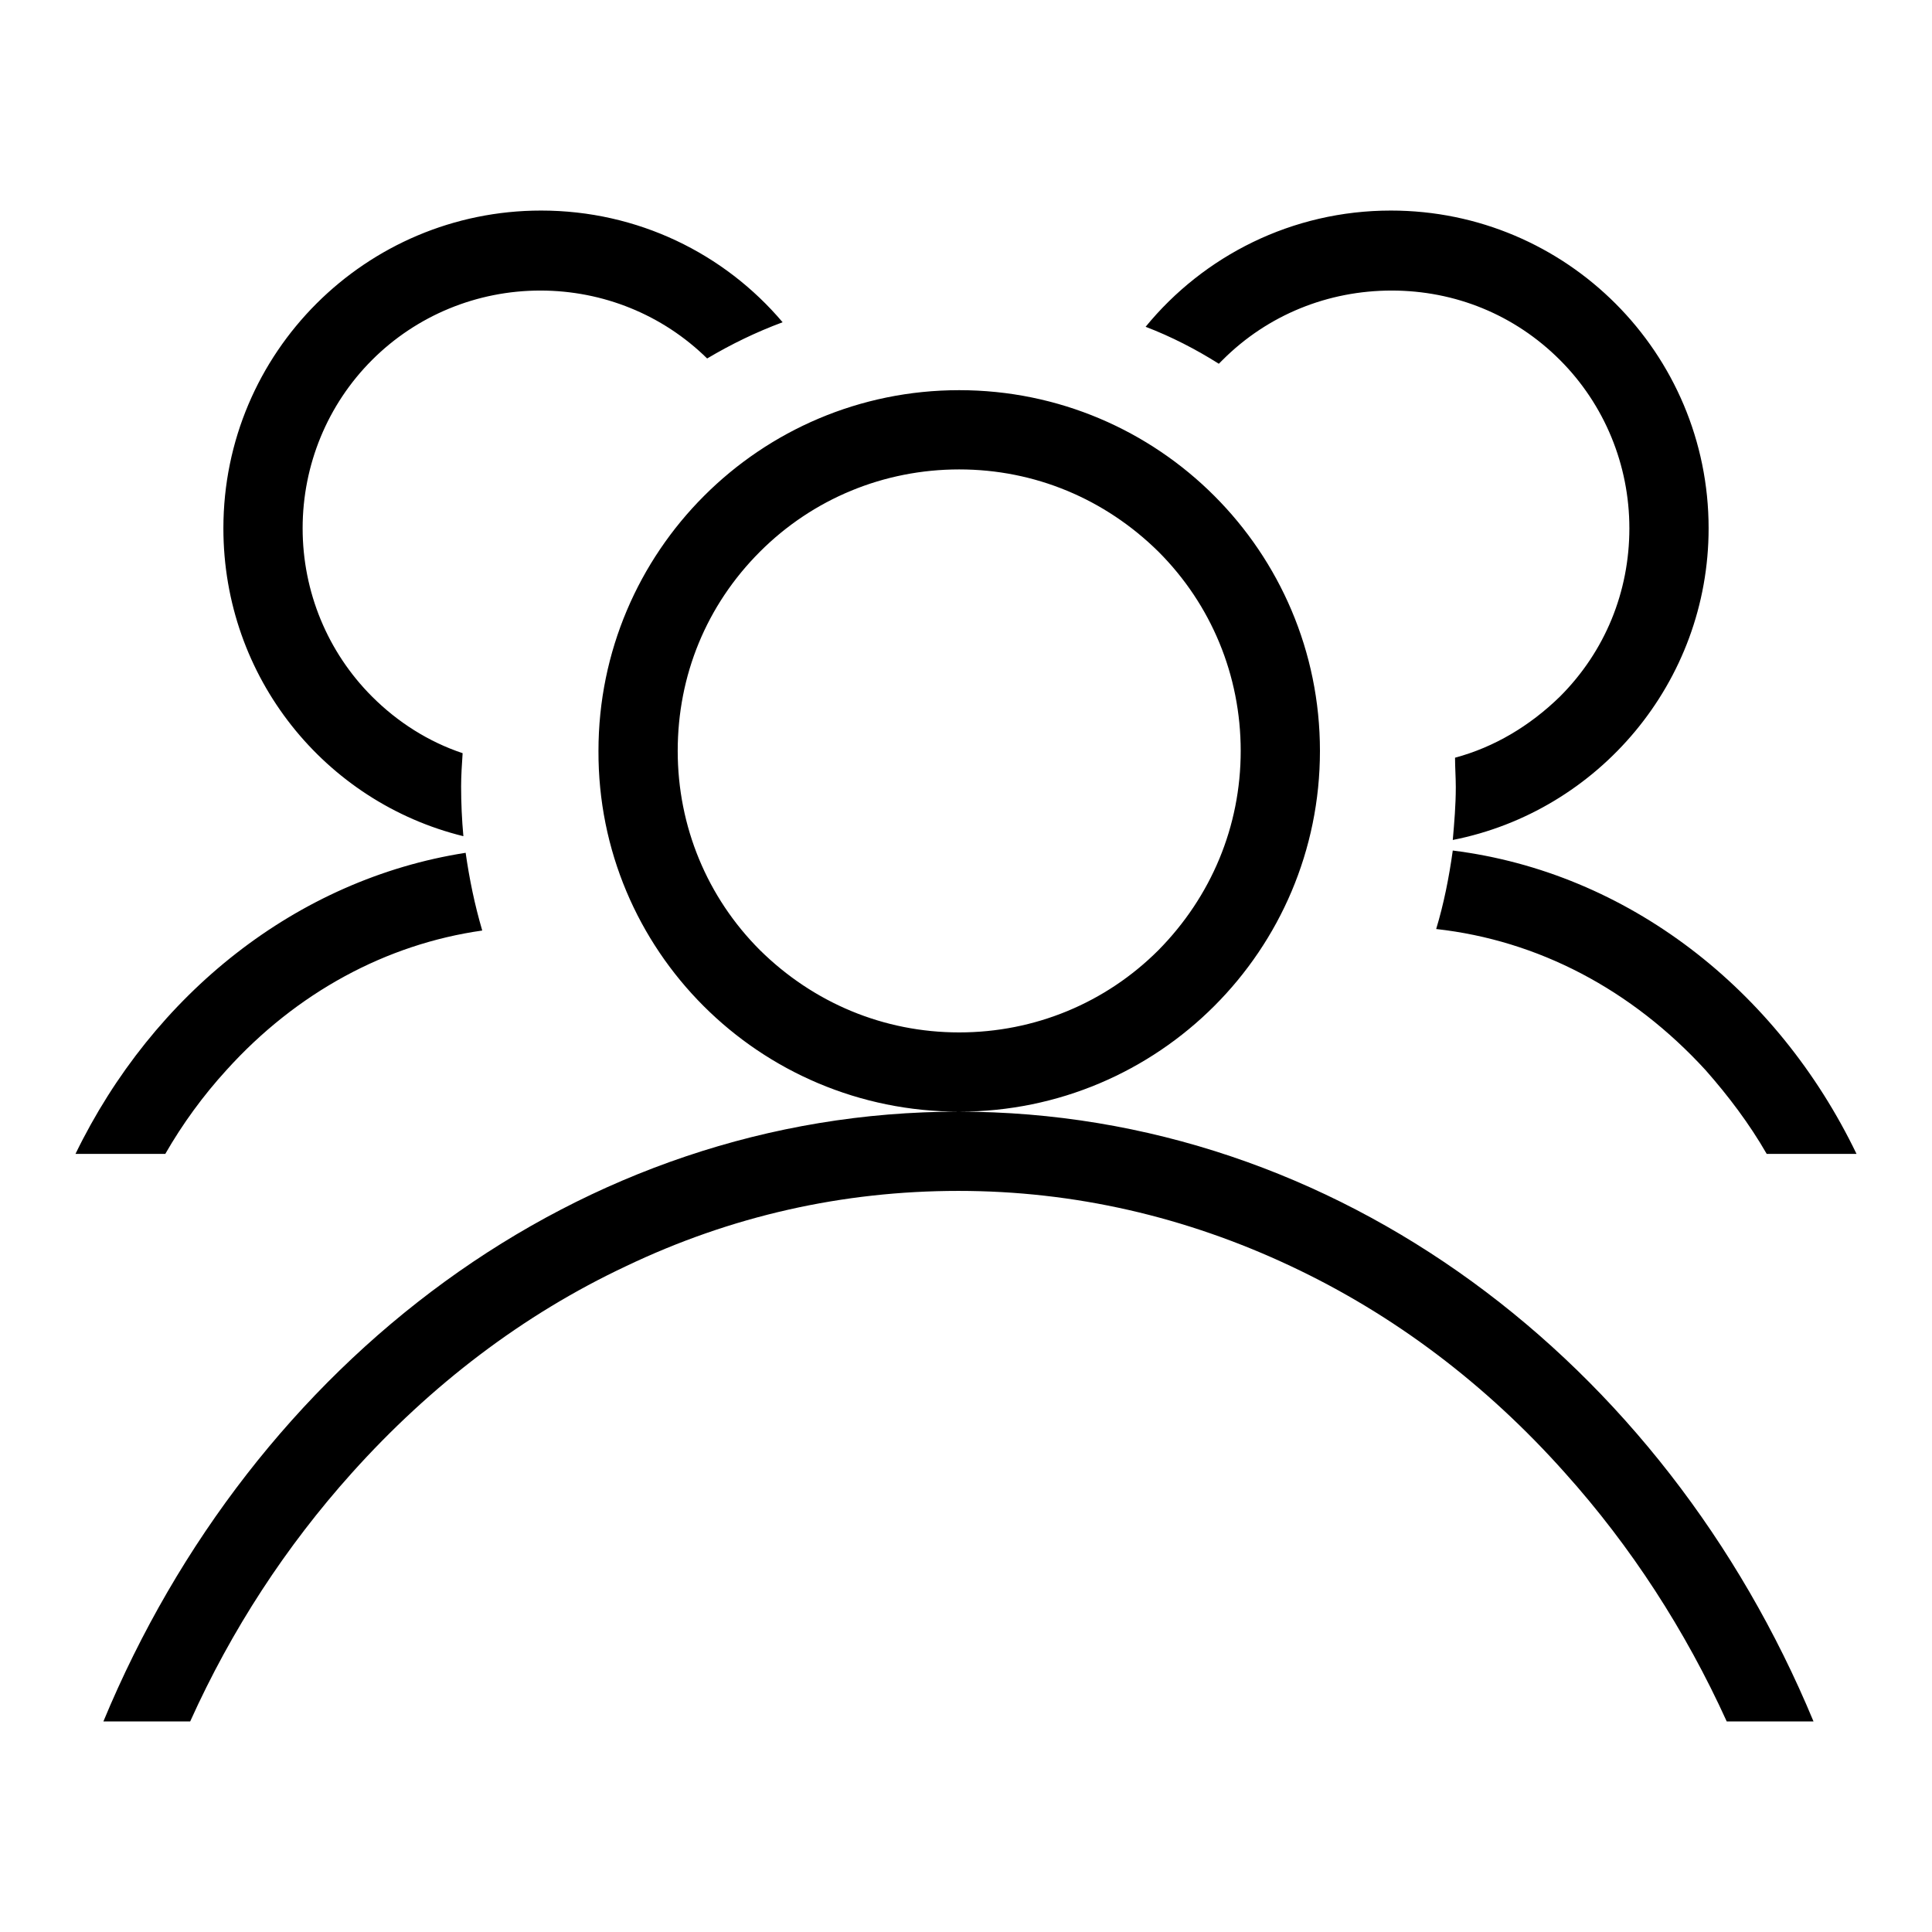 <?xml version="1.0" encoding="utf-8"?>
<!-- Svg Vector Icons : http://www.onlinewebfonts.com/icon -->
<!DOCTYPE svg PUBLIC "-//W3C//DTD SVG 1.1//EN" "http://www.w3.org/Graphics/SVG/1.1/DTD/svg11.dtd">
<svg version="1.1" xmlns="http://www.w3.org/2000/svg" xmlns:xlink="http://www.w3.org/1999/xlink" x="0px" y="0px" viewBox="0 0 256 256" enable-background="new 0 0 256 256" xml:space="preserve">
<g> <path fill="#000000" d="M127.1,147.3c26.4,0,47.8-21.4,47.8-47.8s-21.4-47.8-47.8-47.8c-26.4,0-47.8,21.4-47.8,47.8 C79.2,125.9,100.6,147.3,127.1,147.3z M100.7,73.1c7-7,16.4-10.9,26.4-10.9c10,0,19.3,3.9,26.4,10.9c7,7,10.9,16.4,10.9,26.4 c0,10-3.9,19.3-10.9,26.4c-7,7-16.4,10.9-26.4,10.9c-10,0-19.3-3.9-26.4-10.9c-7-7-10.9-16.4-10.9-26.4 C89.8,89.5,93.6,80.2,100.7,73.1z M13.7,228.1c19.8-47.7,63.1-80.8,113.3-80.8c50.2,0,93.5,33.1,113.3,80.8h-11.5 c-5.5-12.1-12.7-23.2-21.4-32.9c-10.5-11.8-22.7-21-36.3-27.4c-14-6.6-28.8-10-44.1-10c-15.3,0-30.1,3.3-44.1,10 c-13.6,6.4-25.8,15.7-36.3,27.4c-8.7,9.7-15.9,20.7-21.4,32.9H13.7z M29.6,70c0-23.3,18.9-42.1,42.1-42.1c12.8,0,24.3,5.7,32,14.8 c-3.5,1.3-6.8,2.9-10,4.8c-5.9-5.8-13.8-9-22.1-9c-8.4,0-16.4,3.3-22.3,9.2S40.1,61.6,40.1,70c0,8.4,3.3,16.4,9.2,22.3 c3.4,3.4,7.5,6,12,7.5c-0.1,1.5-0.2,3-0.2,4.4c0,2.2,0.1,4.4,0.3,6.6C43.1,106.3,29.6,89.8,29.6,70L29.6,70z M151.8,43.3 c7.7-9.4,19.4-15.4,32.5-15.4c23.3,0,42.1,18.9,42.1,42.1c0,20.4-14.6,37.5-33.9,41.3c0.2-2.3,0.4-4.6,0.4-7c0-1.3-0.1-2.6-0.1-3.9 c5.2-1.4,9.9-4.2,13.9-8.1c6-6,9.2-13.9,9.2-22.3c0-8.4-3.3-16.4-9.2-22.3c-6-6-13.9-9.2-22.3-9.2S168,41.7,162,47.7l-0.5,0.5 C158.5,46.3,155.2,44.6,151.8,43.3L151.8,43.3z M63.9,123.3c-12.7,1.8-24.6,8.2-33.9,18.5c-3.1,3.4-5.8,7.1-8.1,11.1H10 c10.3-21.2,29.3-36.4,51.7-39.9C62.2,116.5,62.9,119.9,63.9,123.3z M246,152.9h-11.9c-2.3-4-5.1-7.7-8.1-11.1 c-9.8-10.7-22.2-17.2-35.7-18.7c1-3.3,1.7-6.8,2.2-10.4C215.7,115.6,235.5,131.1,246,152.9z"/></g>
</svg>